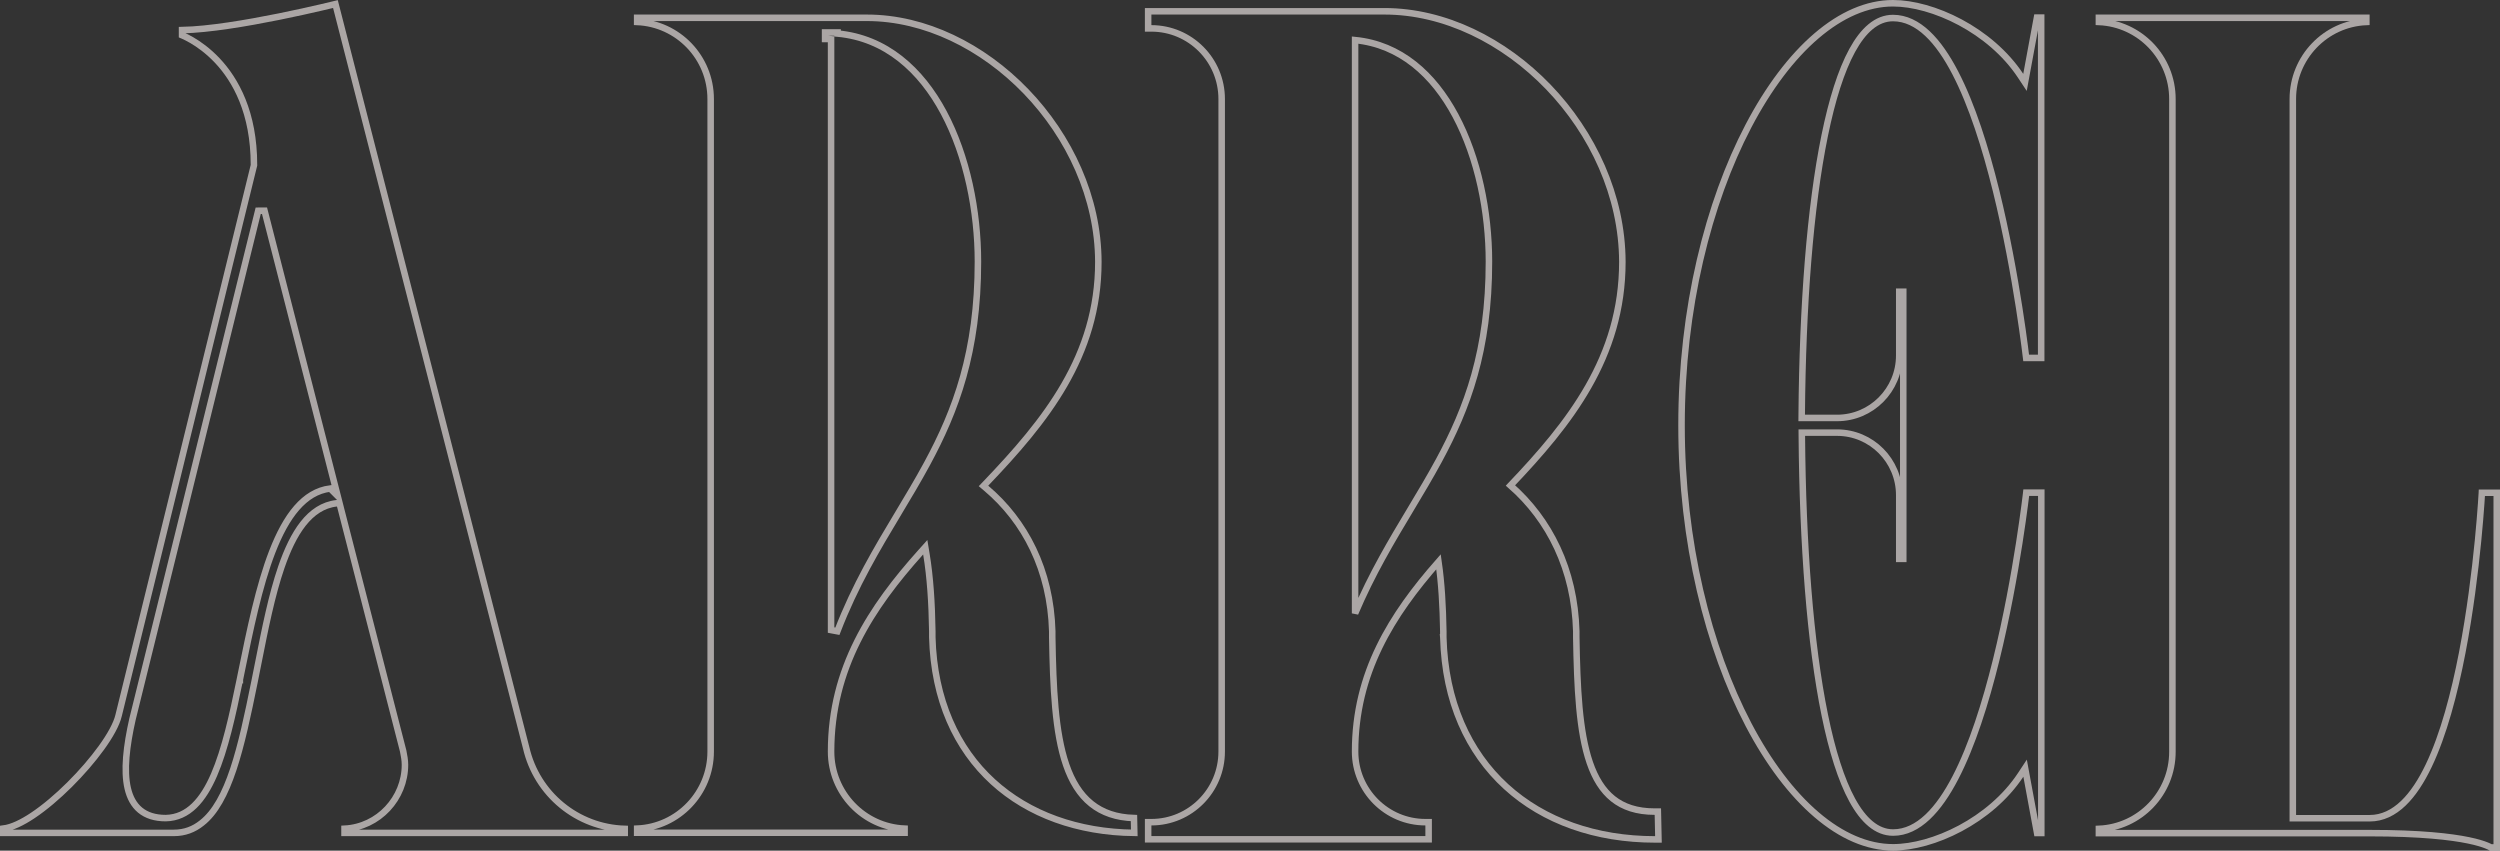 <svg width="288" height="98" viewBox="0 0 288 98" fill="none" xmlns="http://www.w3.org/2000/svg">
<rect x="0" y="0" width="288" height="98" fill="#333333" stroke="none"/>
<path d="M27.635 78.276C26.789 82.411 25.919 86.344 24.658 89.257C23.405 92.152 21.695 94.195 19.097 94.246L19.09 94.246C17.858 94.246 16.879 93.935 16.143 93.328C15.408 92.722 14.957 91.855 14.716 90.821C14.238 88.773 14.561 85.959 15.269 82.824L15.271 82.816L15.271 82.816L29.745 24.279L30.472 24.276L38.556 55.803L38.898 57.137L38.041 56.276C35.038 56.655 32.956 59.443 31.357 63.578C29.83 67.528 28.805 72.546 27.812 77.406C27.753 77.697 27.694 77.987 27.635 78.276ZM27.635 78.276C27.635 78.276 27.635 78.277 27.635 78.277L27.267 78.201L27.635 78.276ZM21.105 4.118C21.057 4.096 21.012 4.077 20.972 4.06V3.468C24.046 3.409 28.445 2.662 32.111 1.922C34.024 1.536 35.747 1.15 36.992 0.86C37.614 0.715 38.117 0.595 38.464 0.51C38.529 0.494 38.589 0.48 38.642 0.467L60.613 86.145C61.841 91.475 66.493 95.325 71.969 95.487V95.949H39.688V95.47C43.617 95.27 46.652 91.953 46.652 88.107C46.652 87.569 46.55 87.05 46.445 86.519L46.443 86.509L46.44 86.499L39.183 58.256L39.102 57.941L38.779 57.977C37.214 58.148 35.952 59.022 34.923 60.326C33.899 61.624 33.087 63.369 32.409 65.342C31.3 68.567 30.525 72.482 29.788 76.2C29.625 77.025 29.464 77.84 29.301 78.636L29.301 78.636C28.546 82.36 27.82 85.799 26.878 88.624C25.933 91.458 24.791 93.606 23.248 94.809L23.245 94.811C22.332 95.54 21.293 95.949 20.023 95.949H0.375V95.456C1.373 95.334 2.557 94.755 3.766 93.95C5.148 93.03 6.628 91.769 8.01 90.396C9.392 89.022 10.685 87.527 11.689 86.134C12.685 84.754 13.426 83.435 13.665 82.418C13.665 82.417 13.665 82.416 13.665 82.415L29.245 19.084L29.256 19.039V18.994C29.256 12.971 27.147 9.21 25.012 6.954C23.947 5.829 22.882 5.084 22.08 4.619C21.678 4.386 21.343 4.223 21.105 4.118Z" stroke="#FCF3F1" stroke-opacity="0.6" stroke-width="0.75"/>
<path d="M125.728 92.599C126.996 93.613 128.607 94.18 130.633 94.241L130.67 95.948C124.177 95.873 118.504 93.822 114.389 90.063C110.2 86.236 107.595 80.612 107.402 73.412L107.402 72.733L107.402 72.727C107.349 69.487 107.162 66.478 106.717 63.811L106.589 63.041L106.068 63.622C100.39 69.96 95.74 76.951 95.74 86.58C95.74 91.364 99.507 95.261 104.211 95.459V95.936H73.398V95.459C78.115 95.261 81.869 91.35 81.869 86.58V11.407C81.869 6.623 78.103 2.726 73.398 2.528V2.051H99.864C106.558 2.051 113.213 5.358 118.206 10.543C123.199 15.727 126.503 22.759 126.529 30.162C126.529 41.02 120.438 48.512 113.573 55.691L113.298 55.979L113.602 56.237C118.094 60.039 121.021 65.66 121.22 72.738L121.22 73.416L121.22 73.423C121.32 79.207 121.538 84.383 122.821 88.114C123.466 89.988 124.389 91.528 125.728 92.599ZM95.048 3.74V4.115V4.49C95.318 4.49 95.54 4.492 95.74 4.516V72.585L96.465 72.72C98.521 67.394 101.039 63.2 103.485 59.124C104.622 57.231 105.743 55.363 106.795 53.42C110.105 47.306 112.658 40.55 112.658 30.147C112.658 24.323 111.396 17.969 108.712 12.96C106.081 8.048 102.056 4.387 96.49 3.864V3.74H96.115H95.121C95.105 3.74 95.088 3.74 95.072 3.74L95.048 3.74Z" stroke="#FCF3F1" stroke-opacity="0.6" stroke-width="0.75"/>
<path d="M166.27 73.416H166.269L166.27 73.426C166.466 80.808 169.143 86.636 173.5 90.616C177.855 94.594 183.857 96.7 190.657 96.7H190.67H191.053L191.045 96.317L190.992 93.864L190.984 93.497H190.617C188.554 93.497 187.001 92.962 185.813 92.013C184.621 91.06 183.763 89.66 183.147 87.87C181.91 84.273 181.687 79.223 181.587 73.413V72.733H181.587L181.587 72.722C181.388 65.591 178.492 59.862 174.005 55.924C180.773 48.816 186.896 41.19 186.896 30.16L186.896 30.159C186.869 22.536 183.473 15.325 178.369 10.023C173.266 4.723 166.426 1.301 159.481 1.301H132.641H132.266V1.676V2.896V3.271H132.641C137.101 3.271 140.737 6.908 140.737 11.407V86.58C140.737 91.066 137.114 94.716 132.641 94.716H132.266V95.091V96.311V96.686H132.641H164.203H164.578V96.311V95.091V94.716H164.203C159.743 94.716 156.107 91.079 156.107 86.58C156.107 77.521 160.331 70.842 165.716 64.717C166.066 67.135 166.222 69.832 166.27 72.736V73.416ZM162.498 58.672C160.315 62.31 158.044 66.094 156.107 70.66V4.617C161.307 5.134 165.123 8.562 167.668 13.314C170.28 18.19 171.526 24.416 171.526 30.147C171.526 40.4 169.016 47.035 165.753 53.062C164.73 54.952 163.626 56.792 162.498 58.672Z" stroke="#FCF3F1" stroke-opacity="0.6" stroke-width="0.75"/>
<path d="M233.426 56.754H235.158V95.963H234.671L233.46 89.407L233.291 88.492L232.779 89.268C231.038 91.901 228.508 93.99 225.831 95.421C223.151 96.853 220.35 97.612 218.084 97.612C215.117 97.612 212.113 96.292 209.261 93.852C206.409 91.412 203.728 87.868 201.421 83.465C196.806 74.659 193.713 62.472 193.713 48.993C193.713 35.515 196.806 23.327 201.419 14.522C203.726 10.119 206.405 6.574 209.255 4.134C212.106 1.694 215.107 0.375 218.07 0.375C220.336 0.375 223.137 1.137 225.818 2.571C228.495 4.003 231.025 6.093 232.766 8.719L233.278 9.493L233.447 8.58L234.658 2.024H235.144V41.232H233.412C233.408 41.199 233.404 41.162 233.399 41.123C233.365 40.835 233.313 40.413 233.243 39.877C233.103 38.803 232.892 37.271 232.604 35.432C232.03 31.755 231.153 26.849 229.94 21.94C228.729 17.037 227.178 12.108 225.25 8.398C224.287 6.543 223.219 4.973 222.036 3.862C220.851 2.749 219.529 2.078 218.07 2.078C216.188 2.078 214.636 3.501 213.371 5.816C212.098 8.148 211.048 11.497 210.208 15.603C208.525 23.822 207.657 35.18 207.557 47.77L207.554 48.148H207.932H207.945H211.627C215.585 48.148 218.792 44.923 218.792 40.951V33.605H219.256V64.382H218.792V57.036C218.792 53.064 215.585 49.838 211.627 49.838H207.945H207.567L207.57 50.216C207.67 62.807 208.535 74.164 210.216 82.383C211.056 86.49 212.105 89.839 213.379 92.17C214.645 94.486 216.198 95.909 218.084 95.909C219.542 95.909 220.864 95.238 222.049 94.124C223.232 93.014 224.3 91.443 225.264 89.589C227.192 85.878 228.743 80.95 229.954 76.046C231.166 71.138 232.044 66.232 232.618 62.555C232.905 60.716 233.116 59.183 233.256 58.11C233.326 57.573 233.378 57.151 233.413 56.864C233.417 56.825 233.422 56.788 233.426 56.754Z" stroke="#FCF3F1" stroke-opacity="0.6" stroke-width="0.75"/>
<path d="M285.909 56.836C285.91 56.812 285.912 56.79 285.913 56.768H287.625V97.625H286.935C286.923 97.618 286.909 97.61 286.894 97.602C286.799 97.548 286.656 97.477 286.452 97.395C286.045 97.23 285.391 97.018 284.377 96.809C282.35 96.389 278.864 95.977 272.992 95.977H241.791V95.485C246.508 95.288 250.262 91.377 250.262 86.606V11.407C250.262 6.623 246.495 2.726 241.791 2.528V2.051H272.604V2.528C267.887 2.726 264.133 6.637 264.133 11.407V93.885V94.26H264.508H272.992C274.447 94.26 275.732 93.618 276.855 92.545C277.974 91.477 278.947 89.968 279.796 88.189C281.495 84.63 282.74 79.906 283.646 75.21C284.552 70.508 285.124 65.809 285.469 62.288C285.642 60.526 285.757 59.058 285.83 58.03C285.867 57.516 285.892 57.112 285.909 56.836Z" stroke="#FCF3F1" stroke-opacity="0.6" stroke-width="0.75"/>
</svg>
